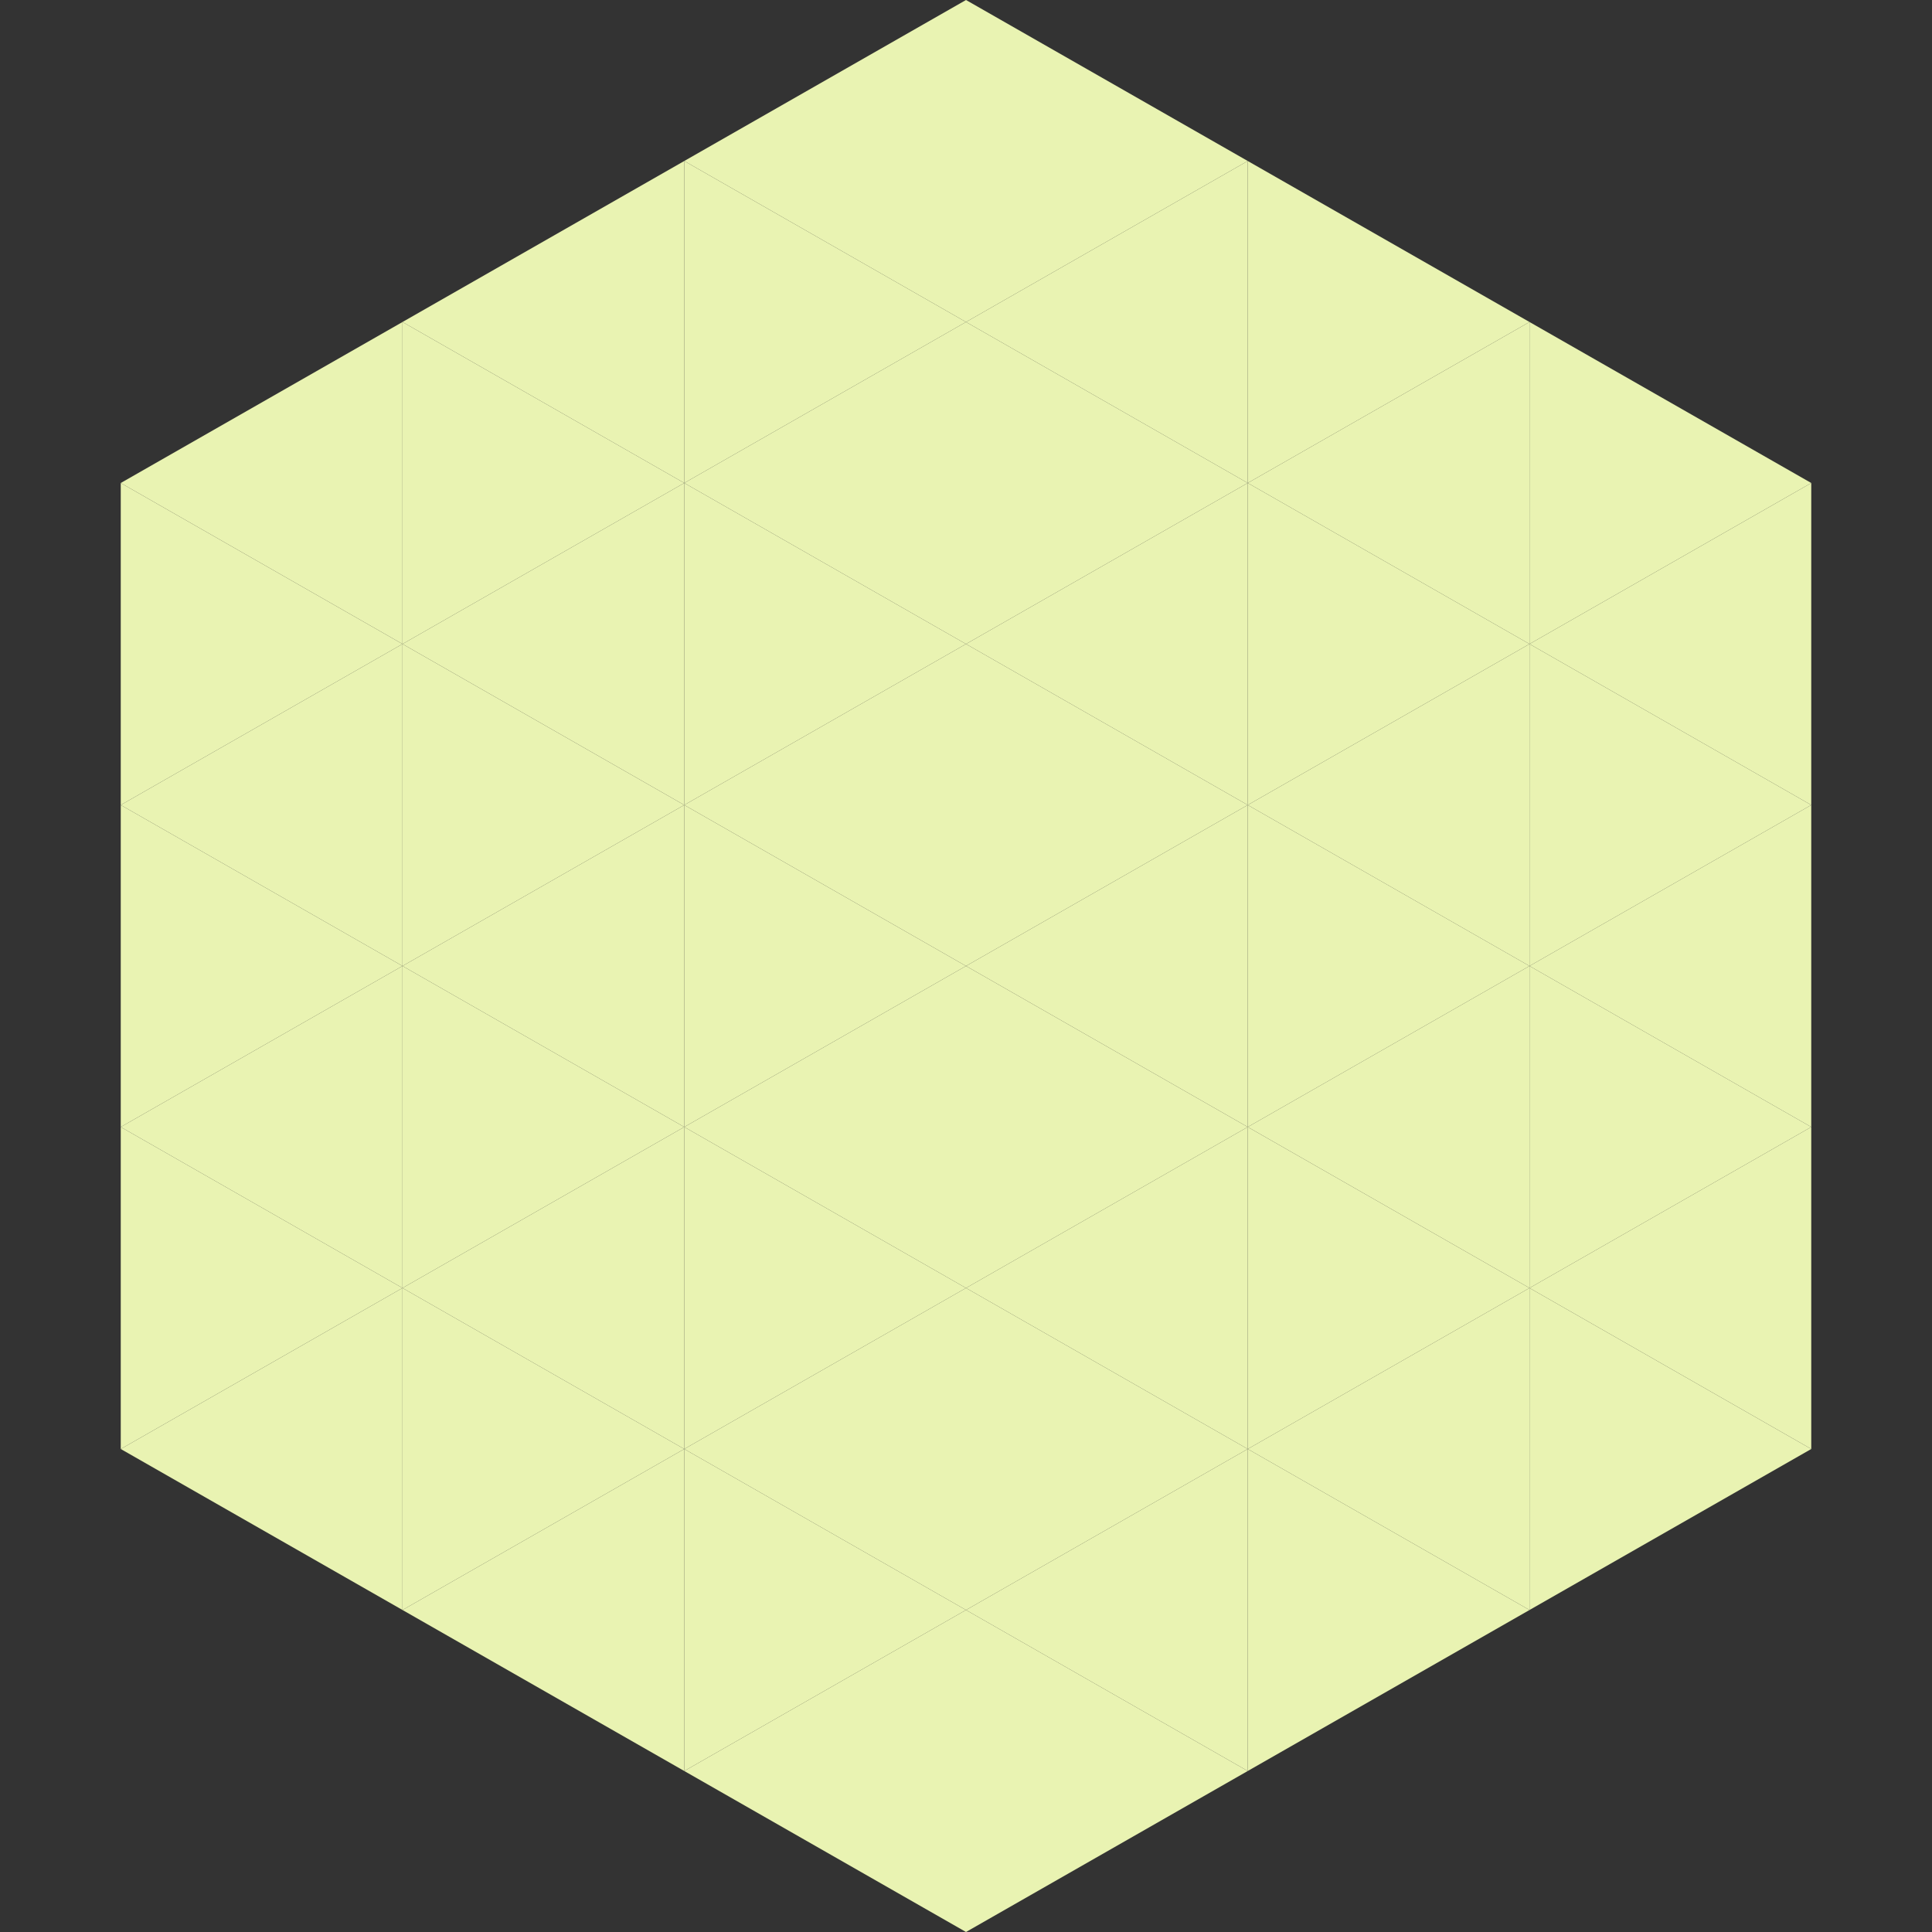 <?xml version="1.0"?>
<!-- Generated by SVGo -->
<svg width="240" height="240"
     xmlns="http://www.w3.org/2000/svg"
     xmlns:xlink="http://www.w3.org/1999/xlink">
<rect width="100%" height="100%" fill="#333333" stroke="none"/>
<polygon points="50,40 15,60 50,80" style="fill:rgb(233,243,178)" />
<polygon points="190,40 225,60 190,80" style="fill:rgb(233,243,178)" />
<polygon points="15,60 50,80 15,100" style="fill:rgb(233,243,178)" />
<polygon points="225,60 190,80 225,100" style="fill:rgb(233,243,178)" />
<polygon points="50,80 15,100 50,120" style="fill:rgb(233,243,178)" />
<polygon points="190,80 225,100 190,120" style="fill:rgb(233,243,178)" />
<polygon points="15,100 50,120 15,140" style="fill:rgb(233,243,178)" />
<polygon points="225,100 190,120 225,140" style="fill:rgb(233,243,178)" />
<polygon points="50,120 15,140 50,160" style="fill:rgb(233,243,178)" />
<polygon points="190,120 225,140 190,160" style="fill:rgb(233,243,178)" />
<polygon points="15,140 50,160 15,180" style="fill:rgb(233,243,178)" />
<polygon points="225,140 190,160 225,180" style="fill:rgb(233,243,178)" />
<polygon points="50,160 15,180 50,200" style="fill:rgb(233,243,178)" />
<polygon points="190,160 225,180 190,200" style="fill:rgb(233,243,178)" />
<polygon points="15,180 50,200 15,220" style="fill:rgb(255,255,255); fill-opacity:0" />
<polygon points="225,180 190,200 225,220" style="fill:rgb(255,255,255); fill-opacity:0" />
<polygon points="50,0 85,20 50,40" style="fill:rgb(255,255,255); fill-opacity:0" />
<polygon points="190,0 155,20 190,40" style="fill:rgb(255,255,255); fill-opacity:0" />
<polygon points="85,20 50,40 85,60" style="fill:rgb(233,243,178)" />
<polygon points="155,20 190,40 155,60" style="fill:rgb(233,243,178)" />
<polygon points="50,40 85,60 50,80" style="fill:rgb(233,243,178)" />
<polygon points="190,40 155,60 190,80" style="fill:rgb(233,243,178)" />
<polygon points="85,60 50,80 85,100" style="fill:rgb(233,243,178)" />
<polygon points="155,60 190,80 155,100" style="fill:rgb(233,243,178)" />
<polygon points="50,80 85,100 50,120" style="fill:rgb(233,243,178)" />
<polygon points="190,80 155,100 190,120" style="fill:rgb(233,243,178)" />
<polygon points="85,100 50,120 85,140" style="fill:rgb(233,243,178)" />
<polygon points="155,100 190,120 155,140" style="fill:rgb(233,243,178)" />
<polygon points="50,120 85,140 50,160" style="fill:rgb(233,243,178)" />
<polygon points="190,120 155,140 190,160" style="fill:rgb(233,243,178)" />
<polygon points="85,140 50,160 85,180" style="fill:rgb(233,243,178)" />
<polygon points="155,140 190,160 155,180" style="fill:rgb(233,243,178)" />
<polygon points="50,160 85,180 50,200" style="fill:rgb(233,243,178)" />
<polygon points="190,160 155,180 190,200" style="fill:rgb(233,243,178)" />
<polygon points="85,180 50,200 85,220" style="fill:rgb(233,243,178)" />
<polygon points="155,180 190,200 155,220" style="fill:rgb(233,243,178)" />
<polygon points="120,0 85,20 120,40" style="fill:rgb(233,243,178)" />
<polygon points="120,0 155,20 120,40" style="fill:rgb(233,243,178)" />
<polygon points="85,20 120,40 85,60" style="fill:rgb(233,243,178)" />
<polygon points="155,20 120,40 155,60" style="fill:rgb(233,243,178)" />
<polygon points="120,40 85,60 120,80" style="fill:rgb(233,243,178)" />
<polygon points="120,40 155,60 120,80" style="fill:rgb(233,243,178)" />
<polygon points="85,60 120,80 85,100" style="fill:rgb(233,243,178)" />
<polygon points="155,60 120,80 155,100" style="fill:rgb(233,243,178)" />
<polygon points="120,80 85,100 120,120" style="fill:rgb(233,243,178)" />
<polygon points="120,80 155,100 120,120" style="fill:rgb(233,243,178)" />
<polygon points="85,100 120,120 85,140" style="fill:rgb(233,243,178)" />
<polygon points="155,100 120,120 155,140" style="fill:rgb(233,243,178)" />
<polygon points="120,120 85,140 120,160" style="fill:rgb(233,243,178)" />
<polygon points="120,120 155,140 120,160" style="fill:rgb(233,243,178)" />
<polygon points="85,140 120,160 85,180" style="fill:rgb(233,243,178)" />
<polygon points="155,140 120,160 155,180" style="fill:rgb(233,243,178)" />
<polygon points="120,160 85,180 120,200" style="fill:rgb(233,243,178)" />
<polygon points="120,160 155,180 120,200" style="fill:rgb(233,243,178)" />
<polygon points="85,180 120,200 85,220" style="fill:rgb(233,243,178)" />
<polygon points="155,180 120,200 155,220" style="fill:rgb(233,243,178)" />
<polygon points="120,200 85,220 120,240" style="fill:rgb(233,243,178)" />
<polygon points="120,200 155,220 120,240" style="fill:rgb(233,243,178)" />
<polygon points="85,220 120,240 85,260" style="fill:rgb(255,255,255); fill-opacity:0" />
<polygon points="155,220 120,240 155,260" style="fill:rgb(255,255,255); fill-opacity:0" />
</svg>
